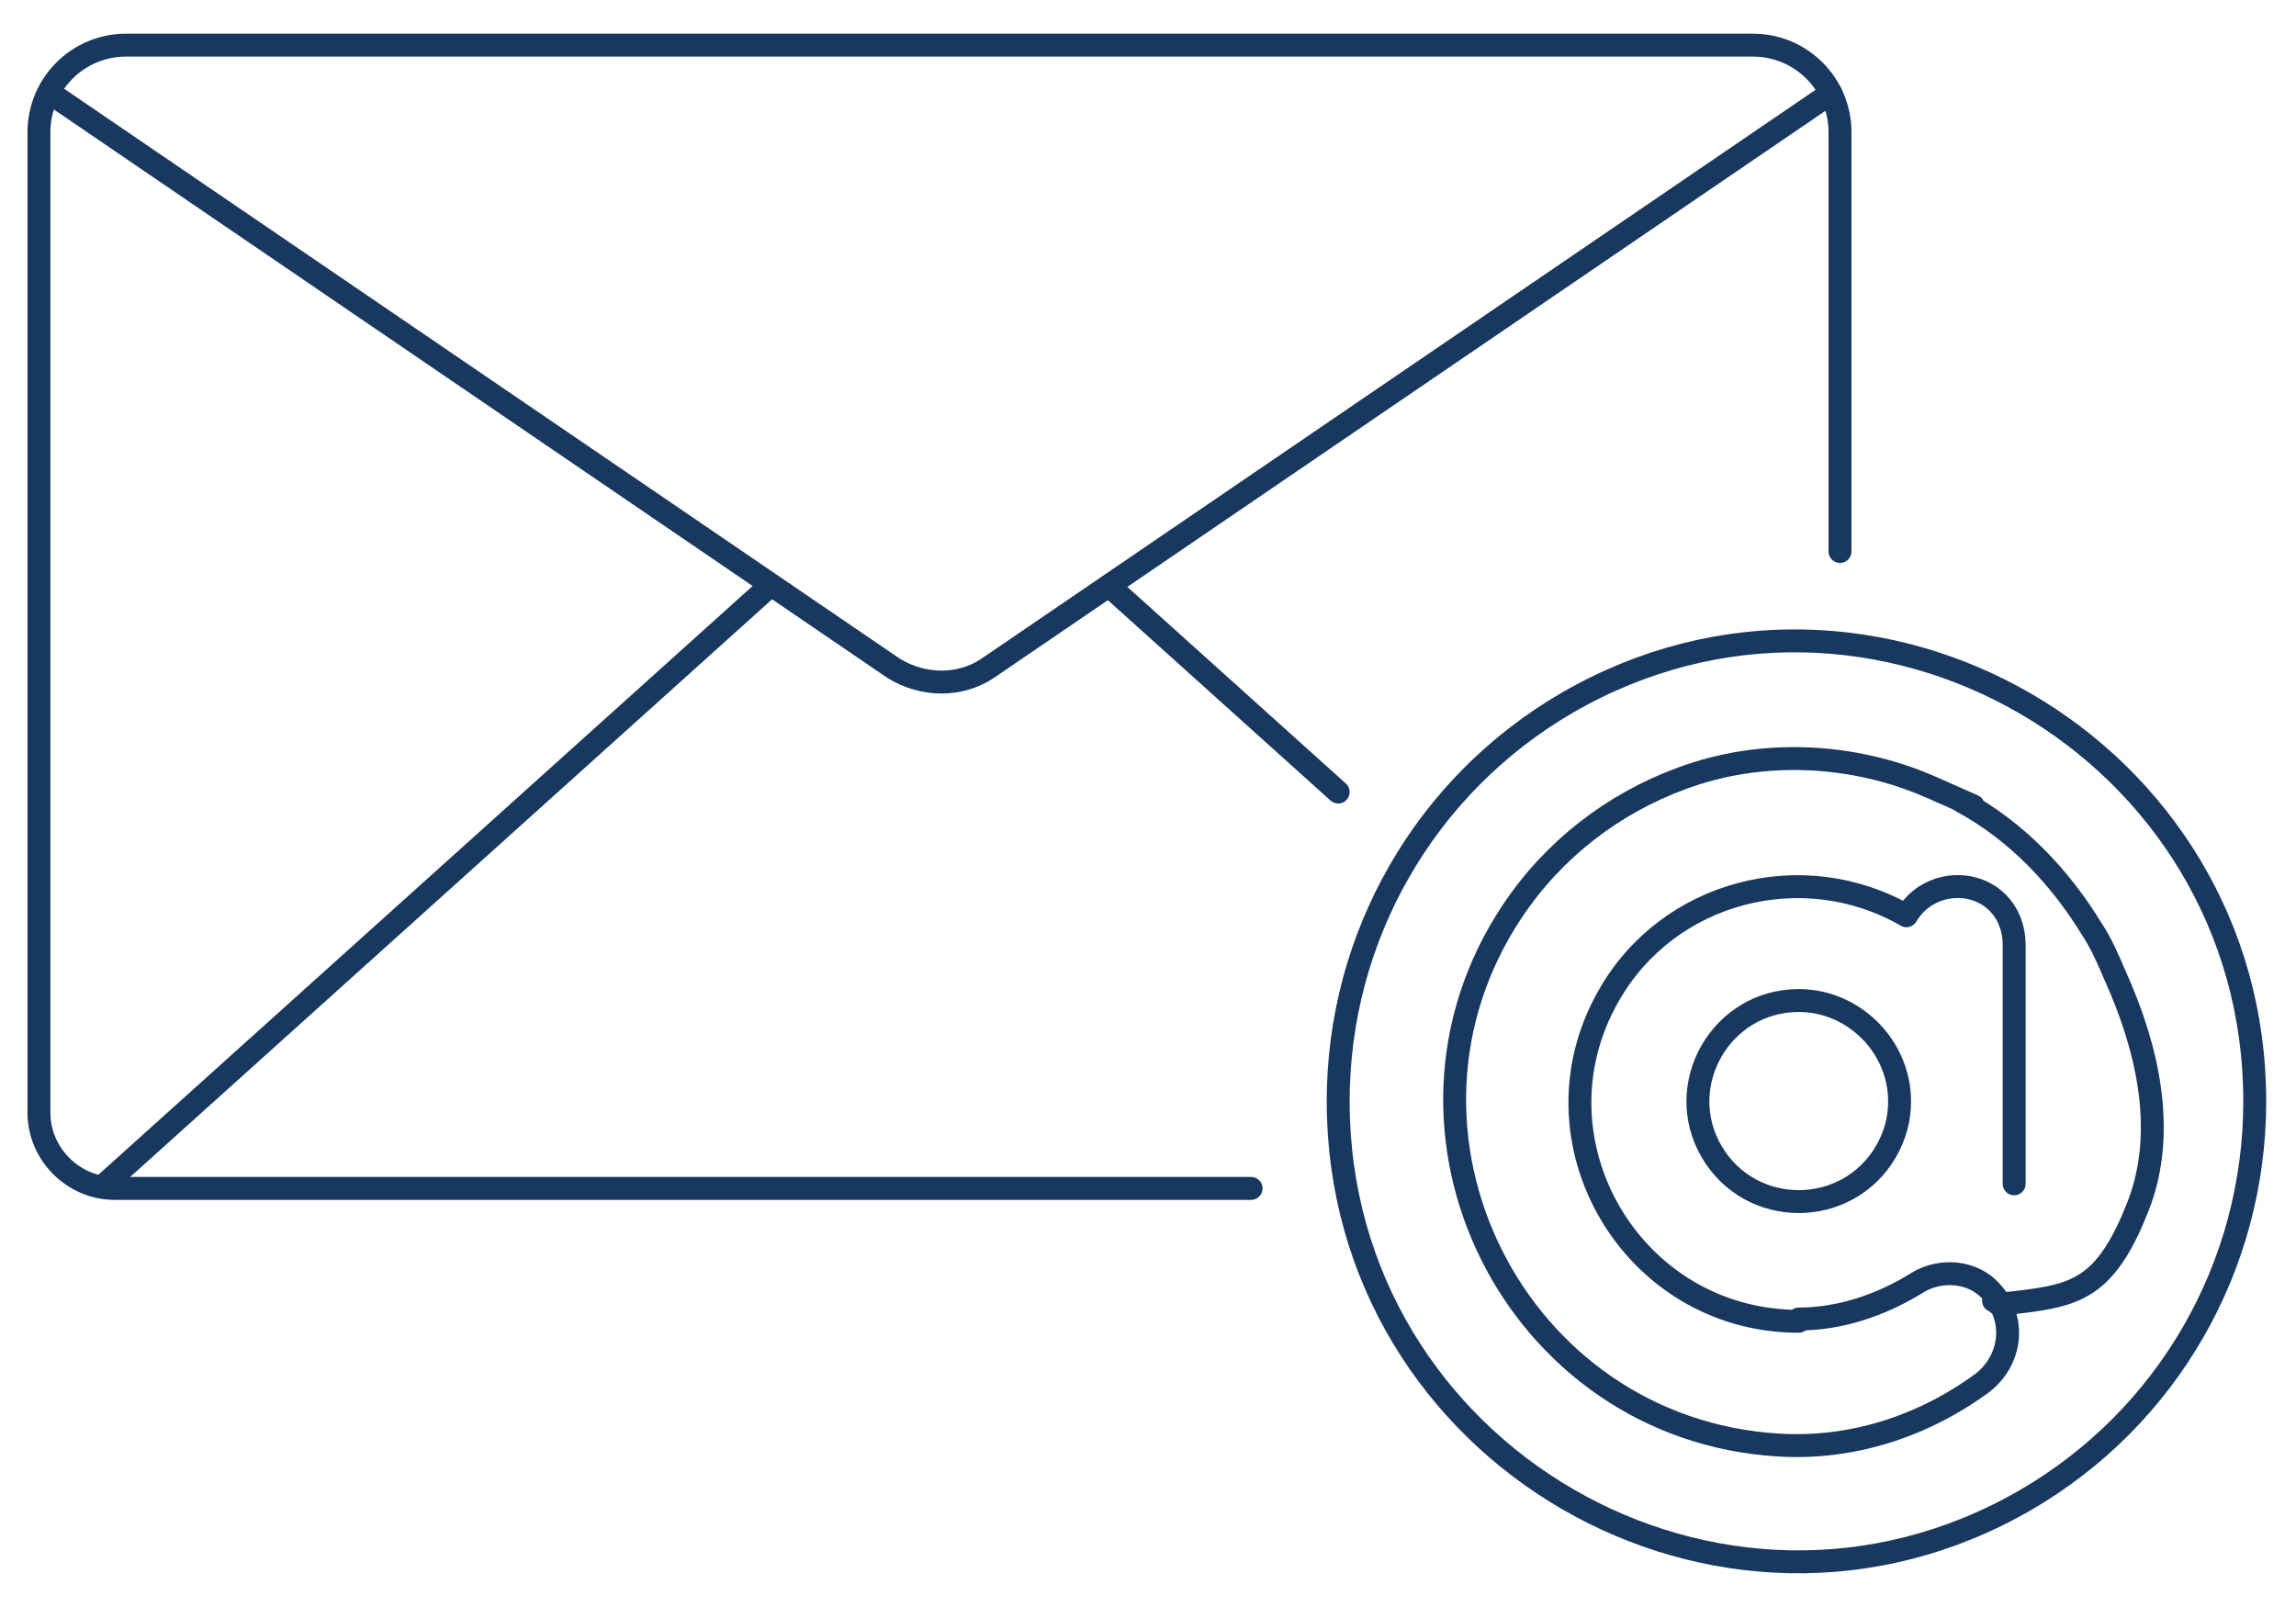 <?xml version="1.0" encoding="UTF-8"?>
<svg xmlns="http://www.w3.org/2000/svg" id="Ebene_1" data-name="Ebene 1" version="1.1" viewBox="0 0 100.2 69.8" width="130" height="91">
  <defs>
    <style>
      .cls-1 {
        fill: none;
        stroke: #18385f;
        stroke-linecap: round;
        stroke-linejoin: round;
      }
    </style>
  </defs>
  <path class="cls-1" d="M54.6,51.7H5c-1.8,0-3.3-1.5-3.3-3.3V5.6c0-2.1,1.7-3.8,3.8-3.8h71c2.1,0,3.8,1.7,3.8,3.8v18.3"/>
  <path class="cls-1" d="M4.6,51.5l29-26.1"/>
  <path class="cls-1" d="M58.4,34.4l-10-9"/>
  <path class="cls-1" d="M2.2,3.9l36.8,25.1c1.3.8,2.9.8,4.1,0L79.9,3.9"/>
  <path class="cls-1" d="M58.4,47.9c0,15.4,16.7,25.1,30,17.4,6.2-3.6,10-10.2,10-17.4,0-15.4-16.7-25.1-30-17.4-6.2,3.6-10,10.2-10,17.4Z"/>
  <path class="cls-1" d="M78.5,57.5c-7.3,0-11.9-7.9-8.3-14.2,2.6-4.6,8.5-6.1,13-3.5,1-1.7,3.5-1.7,4.4,0,.2.4.3.8.3,1.3v10.4M78.5,43.5c-3.4,0-5.5,3.7-3.8,6.6,1.7,2.9,5.9,2.9,7.6,0,.4-.7.6-1.4.6-2.2,0-2.4-2-4.4-4.4-4.4h0ZM78.5,57.4c1.8,0,3.6-.6,5.2-1.6,1-.6,2.4-.5,3.2.4,1.1,1.2.9,3-.4,4-2.6,1.9-5.7,2.9-8.9,2.7-11.5-.7-18-13.7-11.6-23.3,1.8-2.7,4.4-4.7,7.4-5.8,3.5-1.3,7.5-1.1,10.9.4s.9.4,1.3.6c2.4,1.3,4.3,3.3,5.7,5.6.4.6.7,1.3,1,2,1.4,3.1,2.3,6.8,1,10.1s-2.5,3.8-4.7,4.1-1.1,0-1.6,0M93.7,48.8"/>
</svg>
